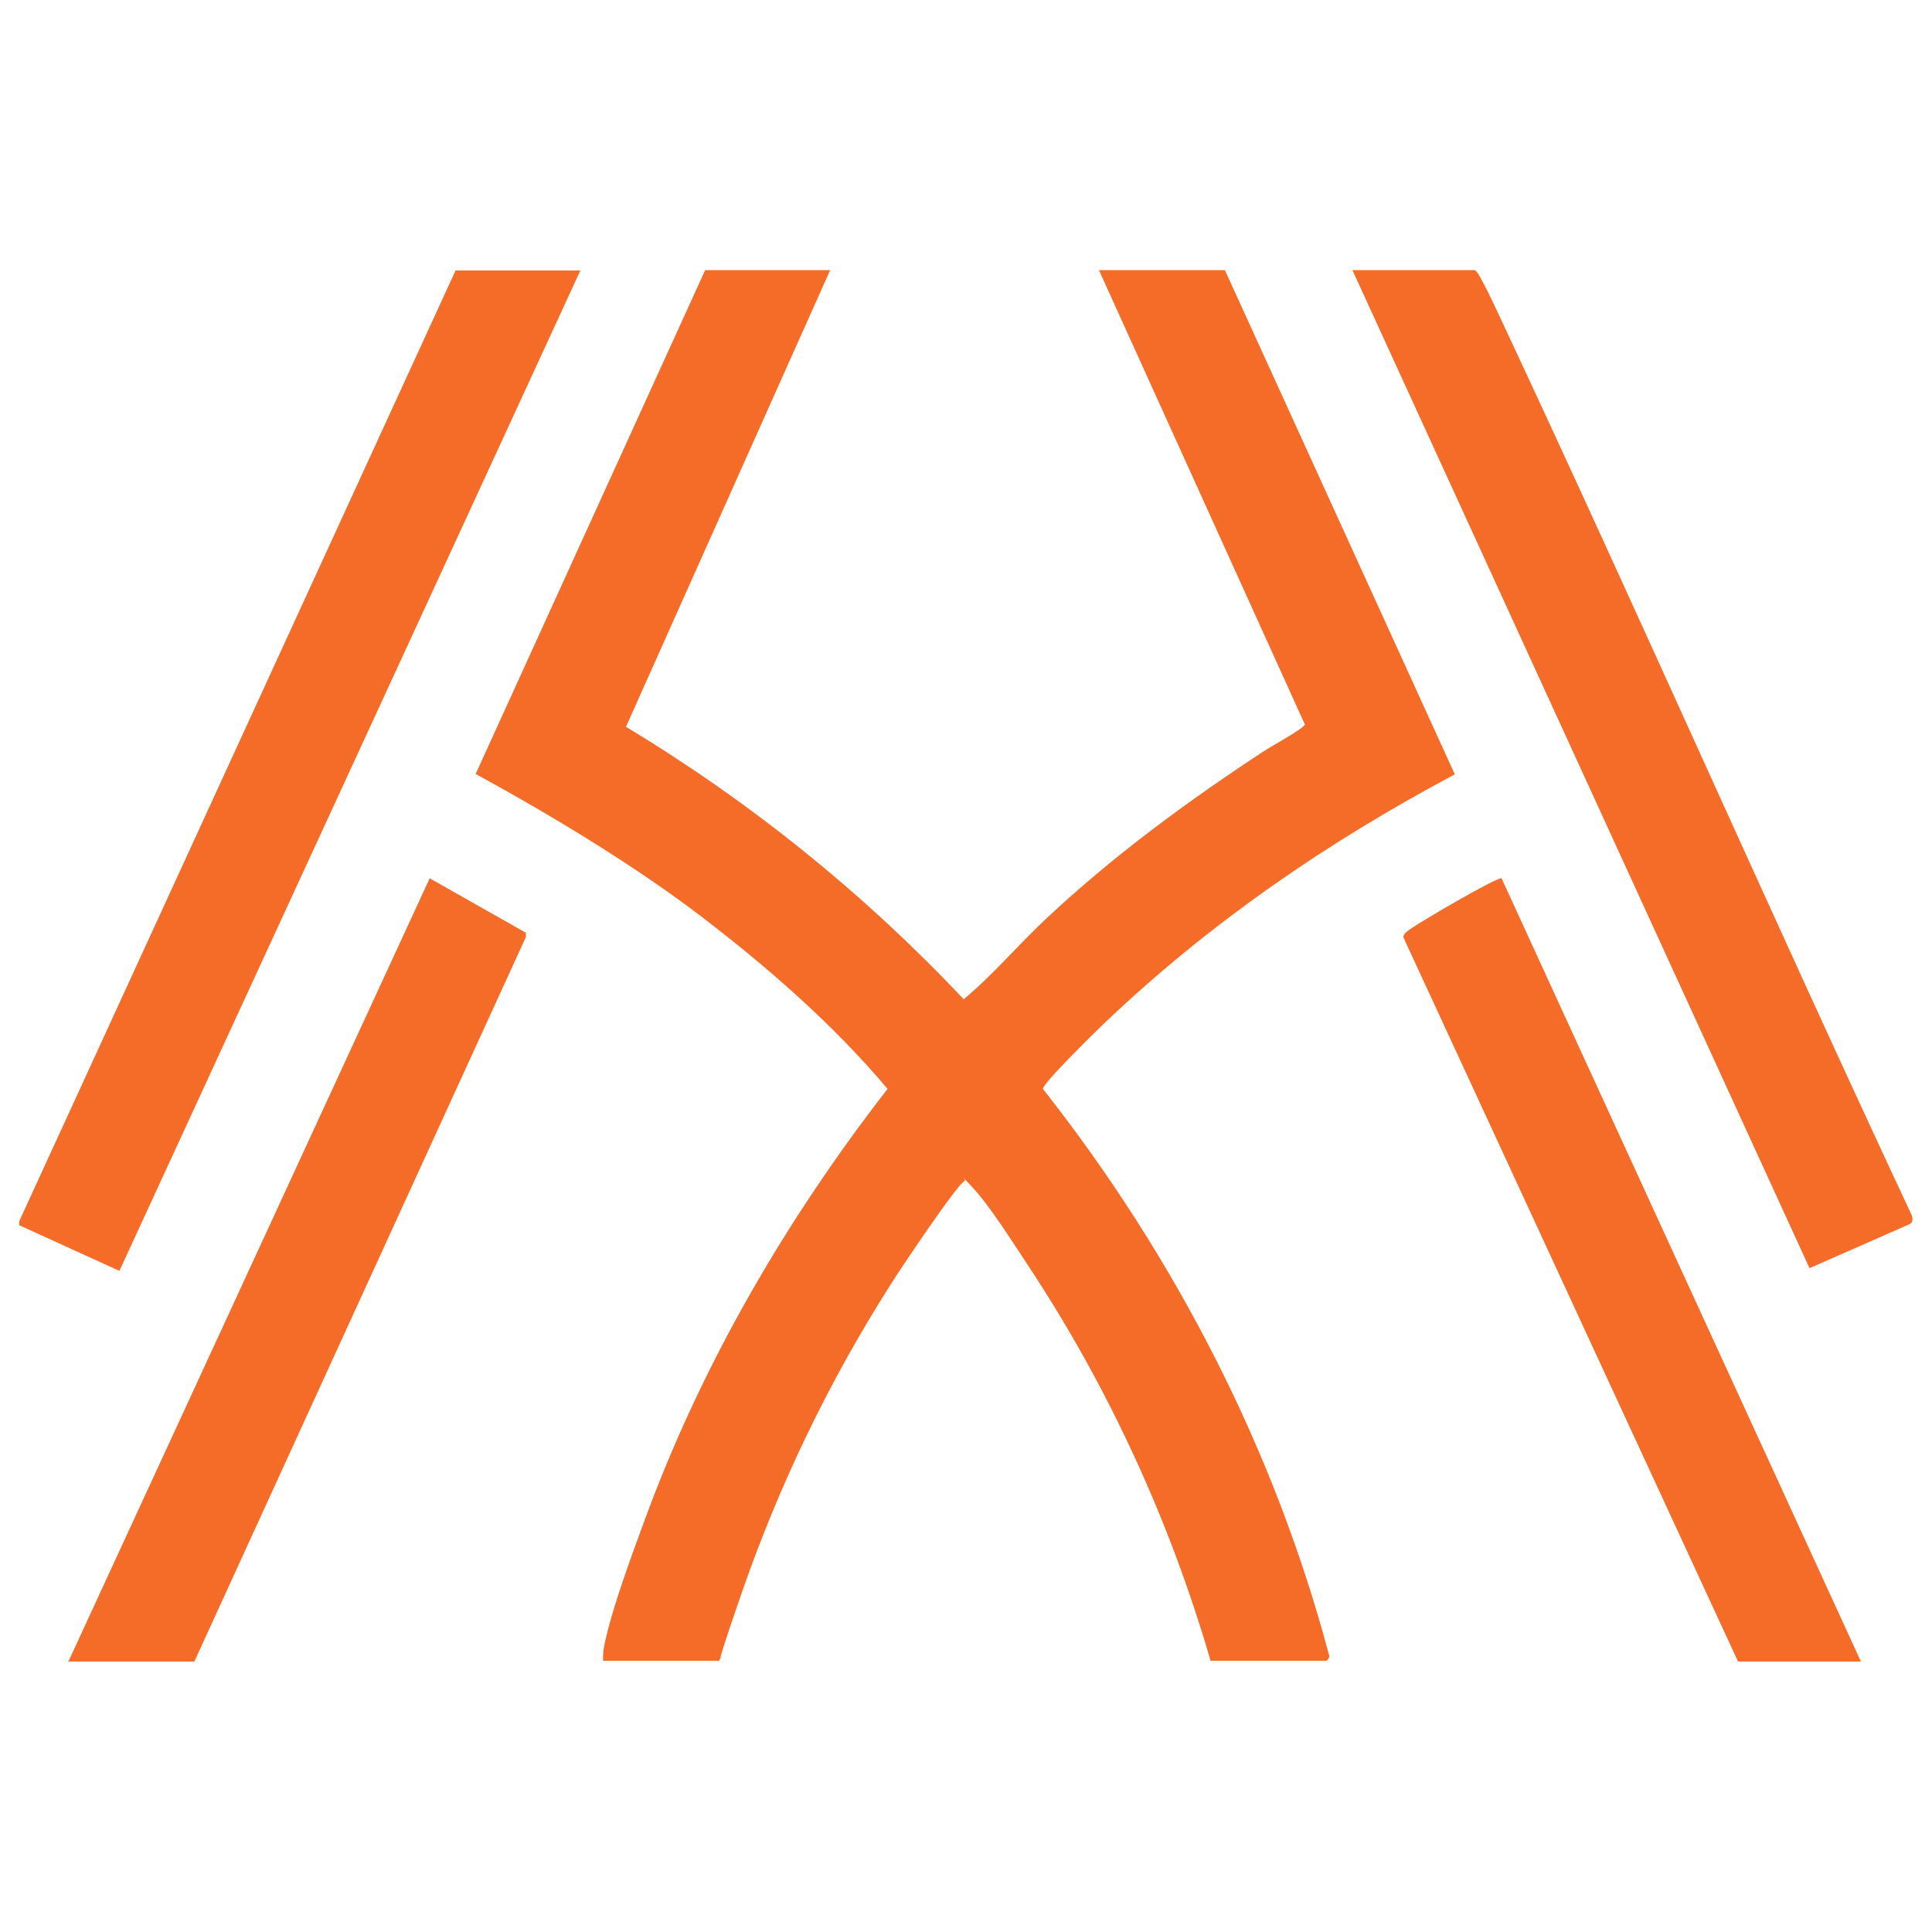<svg xmlns="http://www.w3.org/2000/svg" version="1.1" xmlns:xlink="http://www.w3.org/1999/xlink" xmlns:svgjs="http://svgjs.dev/svgjs" width="500" height="500"><svg id="SvgjsSvg1034" xmlns="http://www.w3.org/2000/svg" version="1.1" viewBox="0 0 500 500">
  <!-- Generator: Adobe Illustrator 29.4.0, SVG Export Plug-In . SVG Version: 2.1.0 Build 152)  -->
  <defs>
    <style>
      .st0 {
        fill: #f56c29;
      }
    </style>
  </defs>
  <path class="st0" d="M214.8,70l-52.8,118.1c32.2,19.4,61.7,43.2,87.4,70.5,7.6-6.3,14.2-14.2,21.5-21,17.2-16.1,36.5-30.3,56.2-43.2,1.6-1.1,10.4-5.9,10.6-6.9l-53.3-117.6h32.6l59.5,130.5c-33.1,17.6-63.8,38.7-90.9,64.6-2.2,2.1-15.7,15.3-15.7,16.8,34.1,43.3,59.9,93.2,74.1,146.7.2.4-.6,1.3-.7,1.3h-30c-10.6-36.4-26.6-71.2-47.5-102.7-3.7-5.6-9.9-15.4-14.3-20s-1.1-1.6-1.9-1.4c-1.6.3-17.4,23.9-19.4,27.2-15.7,24.7-28.6,51.5-38.2,79.2-9.6,27.7-3.4,12.1-5.9,17.7h-30c-.1-1.3,0-2.6.3-4,1.9-9.4,7-23,10.4-32.3,14.8-40.4,36.6-77.8,62.9-111.7-13.9-16.5-30.7-31.2-47.8-44.3-17.1-13.1-38.3-26-58.8-37.2l59.4-130.4h32.6Z"></path>
  <polygon class="st0" points="150.2 70 30.9 328.9 5 317.1 5 316 117.9 70 150.2 70"></polygon>
  <path class="st0" d="M381.8,70c1,.3,6.2,11.7,7.1,13.6,35.9,76.7,70,154.3,105.9,231,.3,1,.2,1.9-.8,2.3l-25.7,11.3-118.3-258.3h31.7Z"></path>
  <polygon class="st0" points="17.7 430 111.2 227.3 136.1 241.4 136.1 242.5 50.3 430 17.7 430"></polygon>
  <path class="st0" d="M481.5,430h-31.7l-86.6-187.4c-.1-1,1.3-1.8,2-2.3,2.3-1.7,22.1-13.3,23.4-13l93,202.7Z"></path>
</svg><style>@media (prefers-color-scheme: light) { :root { filter: none; } }
@media (prefers-color-scheme: dark) { :root { filter: none; } }
</style></svg>